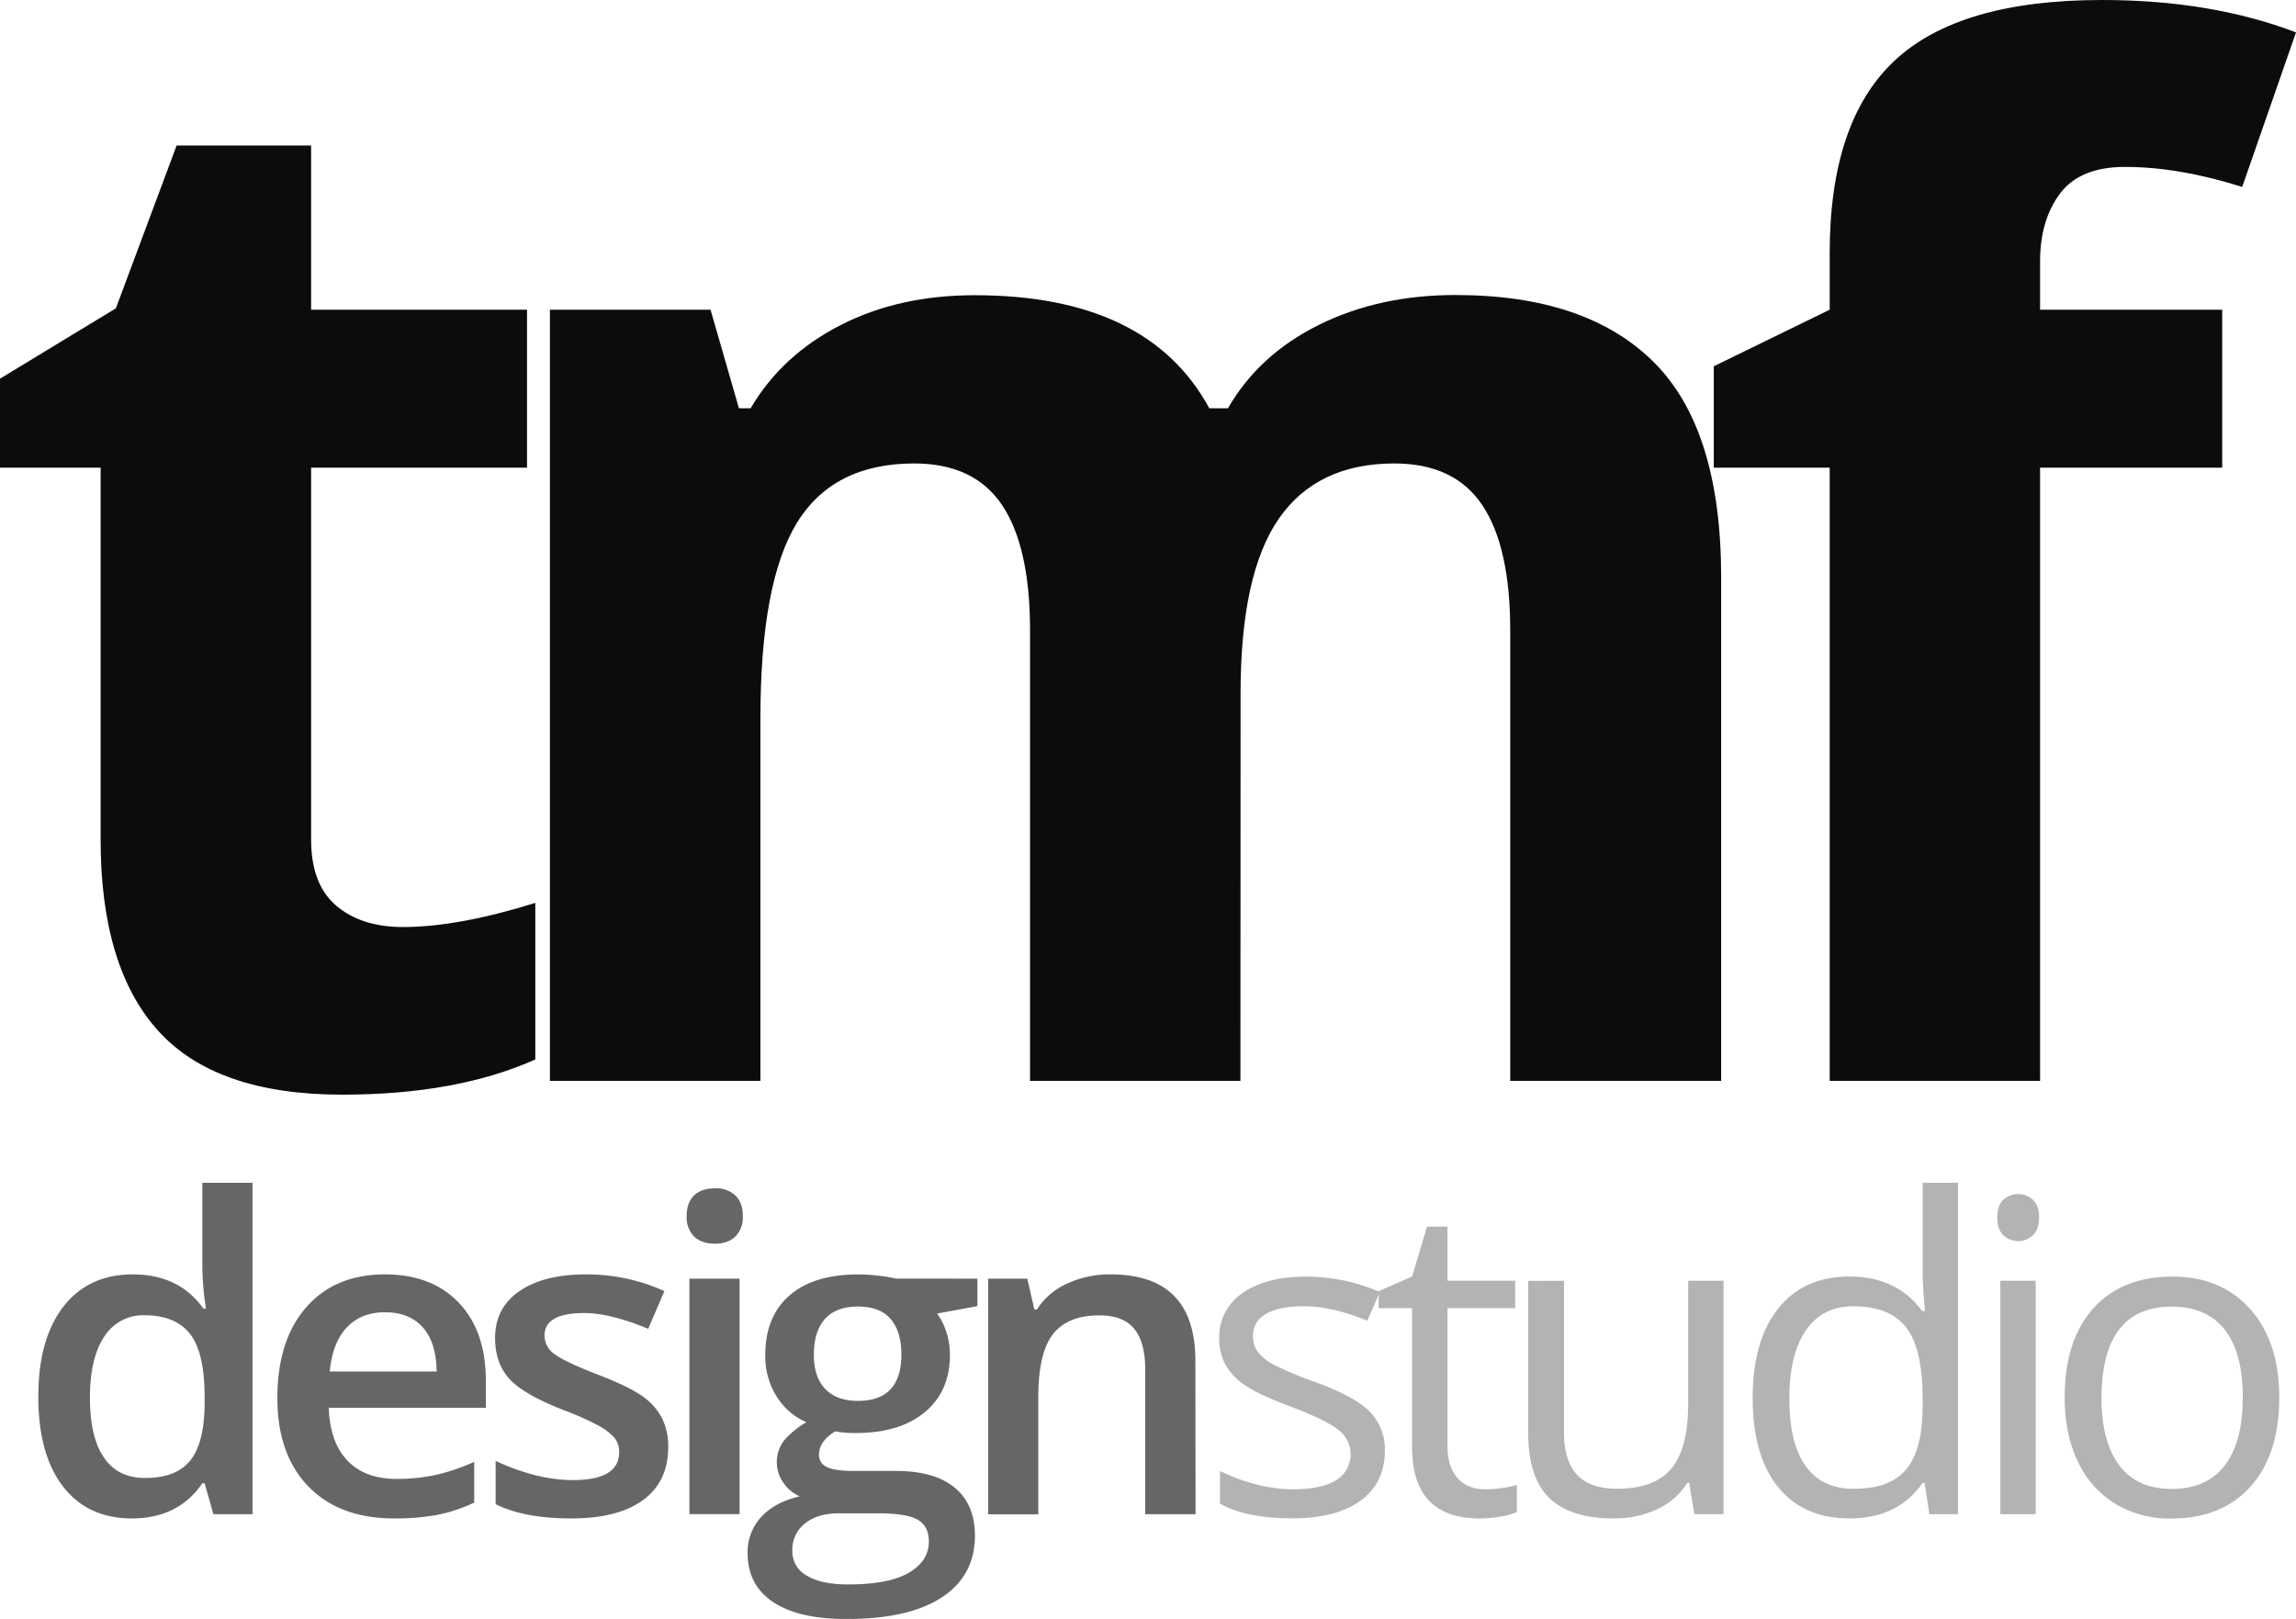<svg id="Layer_2" data-name="Layer 2" xmlns="http://www.w3.org/2000/svg" viewBox="0 0 824 581.06"><defs><style>.cls-1{fill:#0c0c0c;}.cls-2{fill:#666;}.cls-3{fill:#b3b3b3;}</style></defs><path class="cls-1" d="M244.58,554.2q19.8,0,47.53-8.67v56.2q-28.22,12.63-69.32,12.63-45.3,0-66-22.9t-20.68-68.7V389.32H100V357.38l41.59-25.25,21.79-58.42h48.27v58.92h77.49v56.69H211.65V522.76q0,16.1,9,23.76T244.58,554.2Z" transform="translate(-100 -221.47)"/><path class="cls-1" d="M545.17,609.41h-75.5V447.74q0-29.94-10-44.93t-31.56-15q-29,0-42.09,21.29t-13.12,70.07V609.41H297.36V332.63H355L365.19,368h4.21Q380.54,349,401.59,338.2t48.27-10.77Q512,327.43,534,368h6.69q11.14-19.32,32.8-30t48.89-10.64q47,0,71.18,24.13t24.14,77.37V609.41H642V447.74q0-29.94-10-44.93t-31.57-15q-27.72,0-41.47,19.81t-13.74,62.88Z" transform="translate(-100 -221.47)"/><path class="cls-1" d="M897.51,389.32H832.15V609.41h-75.5V389.32h-41.6V352.93l41.6-20.3v-20.3q0-47.29,23.27-69.08t74.51-21.78q39.12,0,69.57,11.63l-19.31,55.46q-22.79-7.19-42.09-7.18-16.1,0-23.27,9.53t-7.18,24.39v17.33h65.36Z" transform="translate(-100 -221.47)"/><path class="cls-2" d="M147.31,766.46q-15.83,0-24.69-11.47t-8.87-32.17q0-20.79,9-32.37t24.88-11.58q16.66,0,25.38,12.3h.91a108.67,108.67,0,0,1-1.3-14.36V646h18V764.93H176.58l-3.14-11.08h-.84Q164,766.45,147.31,766.46Zm4.81-14.52q11.08,0,16.13-6.23t5.19-20.22V723q0-16-5.19-22.7T152,693.54a16.5,16.5,0,0,0-14.6,7.69q-5.12,7.68-5.12,21.89t5,21.44Q142.19,751.94,152.12,751.94Z" transform="translate(-100 -221.47)"/><path class="cls-2" d="M241.5,766.46q-19.73,0-30.84-11.5t-11.12-31.68q0-20.71,10.32-32.56t28.35-11.85q16.74,0,26.44,10.17t9.71,28v9.7H218q.39,12.31,6.65,18.92t17.66,6.61a65.42,65.42,0,0,0,14-1.41,73.29,73.29,0,0,0,13.87-4.7v14.6a55.44,55.44,0,0,1-13.3,4.43A82.14,82.14,0,0,1,241.5,766.46Zm-3.29-74q-8.57,0-13.72,5.43t-6.15,15.82h38.37q-.16-10.47-5-15.86T238.21,692.47Z" transform="translate(-100 -221.47)"/><path class="cls-2" d="M339.81,740.85q0,12.39-9,19T305,766.46q-16.89,0-27.13-5.12V745.82q14.91,6.88,27.74,6.88,16.59,0,16.59-10a7.93,7.93,0,0,0-1.83-5.35,21.63,21.63,0,0,0-6-4.43,102.72,102.72,0,0,0-11.7-5.2Q288,722.06,282.84,716.4t-5.16-14.68q0-10.85,8.75-16.85t23.81-6a67.38,67.38,0,0,1,28.2,6l-5.81,13.53q-13.68-5.66-23-5.66-14.21,0-14.21,8.1a8.15,8.15,0,0,0,3.71,6.73q3.7,2.75,16.16,7.56,10.47,4.07,15.21,7.42a22.2,22.2,0,0,1,7,7.75A22.48,22.48,0,0,1,339.81,740.85Z" transform="translate(-100 -221.47)"/><path class="cls-2" d="M346.42,658c0-3.21.88-5.69,2.63-7.42s4.27-2.6,7.53-2.6a10.08,10.08,0,0,1,7.38,2.6c1.76,1.73,2.64,4.21,2.64,7.42a9.76,9.76,0,0,1-2.64,7.22c-1.76,1.76-4.22,2.63-7.38,2.63s-5.77-.87-7.53-2.63A9.8,9.8,0,0,1,346.42,658Zm19,106.92h-18V680.4h18Z" transform="translate(-100 -221.47)"/><path class="cls-2" d="M450.77,680.4v9.86l-14.44,2.67a23.39,23.39,0,0,1,3.28,6.58,25.78,25.78,0,0,1,1.3,8.25q0,13.07-9,20.56t-24.84,7.49a40,40,0,0,1-7.34-.61q-5.81,3.59-5.81,8.41a4.67,4.67,0,0,0,2.71,4.35q2.72,1.45,10,1.45h14.75q14,0,21.25,6t7.26,17.19q0,14.37-11.85,22.17t-34.24,7.79q-17.28,0-26.37-6.11T368.31,779a18.53,18.53,0,0,1,4.93-13.11q4.92-5.31,13.79-7.37a13.48,13.48,0,0,1-5.92-4.93,12.77,12.77,0,0,1,.34-15.17,31.11,31.11,0,0,1,7.95-6.5,23.46,23.46,0,0,1-10.66-9.21,27,27,0,0,1-4.09-14.94q0-13.75,8.67-21.32t24.73-7.57a60.6,60.6,0,0,1,7.53.5,46.53,46.53,0,0,1,5.92,1Zm-66.41,97.67a9.88,9.88,0,0,0,5.23,8.95q5.24,3.13,14.71,3.13,14.68,0,21.86-4.2t7.19-11.16q0-5.5-3.94-7.84t-14.63-2.33H401.17c-5.15,0-9.23,1.21-12.27,3.63A11.91,11.91,0,0,0,384.36,778.07Zm7.72-70.31q0,7.95,4.09,12.23t11.73,4.28q15.59,0,15.59-16.66,0-8.26-3.86-12.73c-2.57-3-6.49-4.47-11.73-4.47s-9.14,1.48-11.81,4.43S392.08,702.1,392.08,707.76Z" transform="translate(-100 -221.47)"/><path class="cls-2" d="M529.07,764.93H511V713q0-9.78-3.94-14.6t-12.49-4.82q-11.4,0-16.66,6.73t-5.28,22.55v42.11h-18V680.4h14.06l2.53,11.08h.91a25,25,0,0,1,10.86-9.32,36.34,36.34,0,0,1,15.59-3.29q30.42,0,30.42,31Z" transform="translate(-100 -221.47)"/><path class="cls-3" d="M597,742.08q0,11.68-8.72,18t-24.45,6.35q-16.66,0-26-5.28V749.41a62.51,62.51,0,0,0,13,4.82A54.27,54.27,0,0,0,564.1,756q9.93,0,15.29-3.18a10.91,10.91,0,0,0,1.11-18q-4.25-3.48-16.55-8.22-11.7-4.35-16.62-7.6a22.7,22.7,0,0,1-7.34-7.38,19.19,19.19,0,0,1-2.41-9.86,18.79,18.79,0,0,1,8.33-16.16q8.33-5.92,22.85-5.93a66.87,66.87,0,0,1,26.45,5.51l-4.51,10.32q-12.62-5.21-22.85-5.2-9,0-13.61,2.83a8.72,8.72,0,0,0-4.58,7.79,9.45,9.45,0,0,0,1.72,5.73,16.78,16.78,0,0,0,5.54,4.51,122.86,122.86,0,0,0,14.67,6.19q14.91,5.43,20.14,10.93A19.29,19.29,0,0,1,597,742.08Z" transform="translate(-100 -221.47)"/><path class="cls-3" d="M632.92,756a45.29,45.29,0,0,0,11.46-1.53v9.7a23.06,23.06,0,0,1-6.07,1.65,46.14,46.14,0,0,1-7.23.65q-24.3,0-24.3-25.61V691h-12v-6.11l12-5.28,5.35-17.88h7.34v19.41h24.3V691h-24.3v49.3q0,7.56,3.59,11.62T632.92,756Z" transform="translate(-100 -221.47)"/><path class="cls-3" d="M661.3,681.16V735.5q0,10.25,4.67,15.29t14.59,5q13.16,0,19.23-7.18t6.07-23.46v-44h12.69v83.77H708.08l-1.84-11.24h-.68a25.3,25.3,0,0,1-10.82,9.48A36.35,36.35,0,0,1,679,766.46q-15.29,0-22.89-7.26T648.46,736v-54.8Z" transform="translate(-100 -221.47)"/><path class="cls-3" d="M790.73,753.69H790q-8.79,12.76-26.29,12.77-16.44,0-25.57-11.24t-9.13-31.94q0-20.71,9.17-32.18t25.53-11.47q17,0,26.14,12.39h1l-.53-6-.31-5.89V646h12.69V764.93H792.41Zm-25.38,2.14q13,0,18.84-7.07T790,726v-2.67q0-17.82-5.92-25.42t-18.92-7.6q-11.16,0-17.08,8.67t-5.92,24.5q0,16.05,5.88,24.23T765.35,755.83Z" transform="translate(-100 -221.47)"/><path class="cls-3" d="M816.82,658.46q0-4.35,2.14-6.38a7.93,7.93,0,0,1,10.62,0q2.22,2.07,2.22,6.34c0,2.86-.74,5-2.22,6.39a7.76,7.76,0,0,1-10.62,0C817.53,663.44,816.82,661.32,816.82,658.46Zm13.76,106.47H817.89V681.16h12.69Z" transform="translate(-100 -221.47)"/><path class="cls-3" d="M918,723q0,20.49-10.31,32t-28.51,11.5a37.73,37.73,0,0,1-20-5.28,34.78,34.78,0,0,1-13.45-15.13q-4.74-9.85-4.74-23.08,0-20.49,10.24-31.91t28.43-11.43q17.58,0,27.94,11.7T918,723Zm-63.82,0q0,16,6.43,24.46t18.87,8.4q12.47,0,18.92-8.37T904.9,723q0-16-6.46-24.27t-19.07-8.29q-12.47,0-18.8,8.18T854.22,723Z" transform="translate(-100 -221.47)"/></svg>